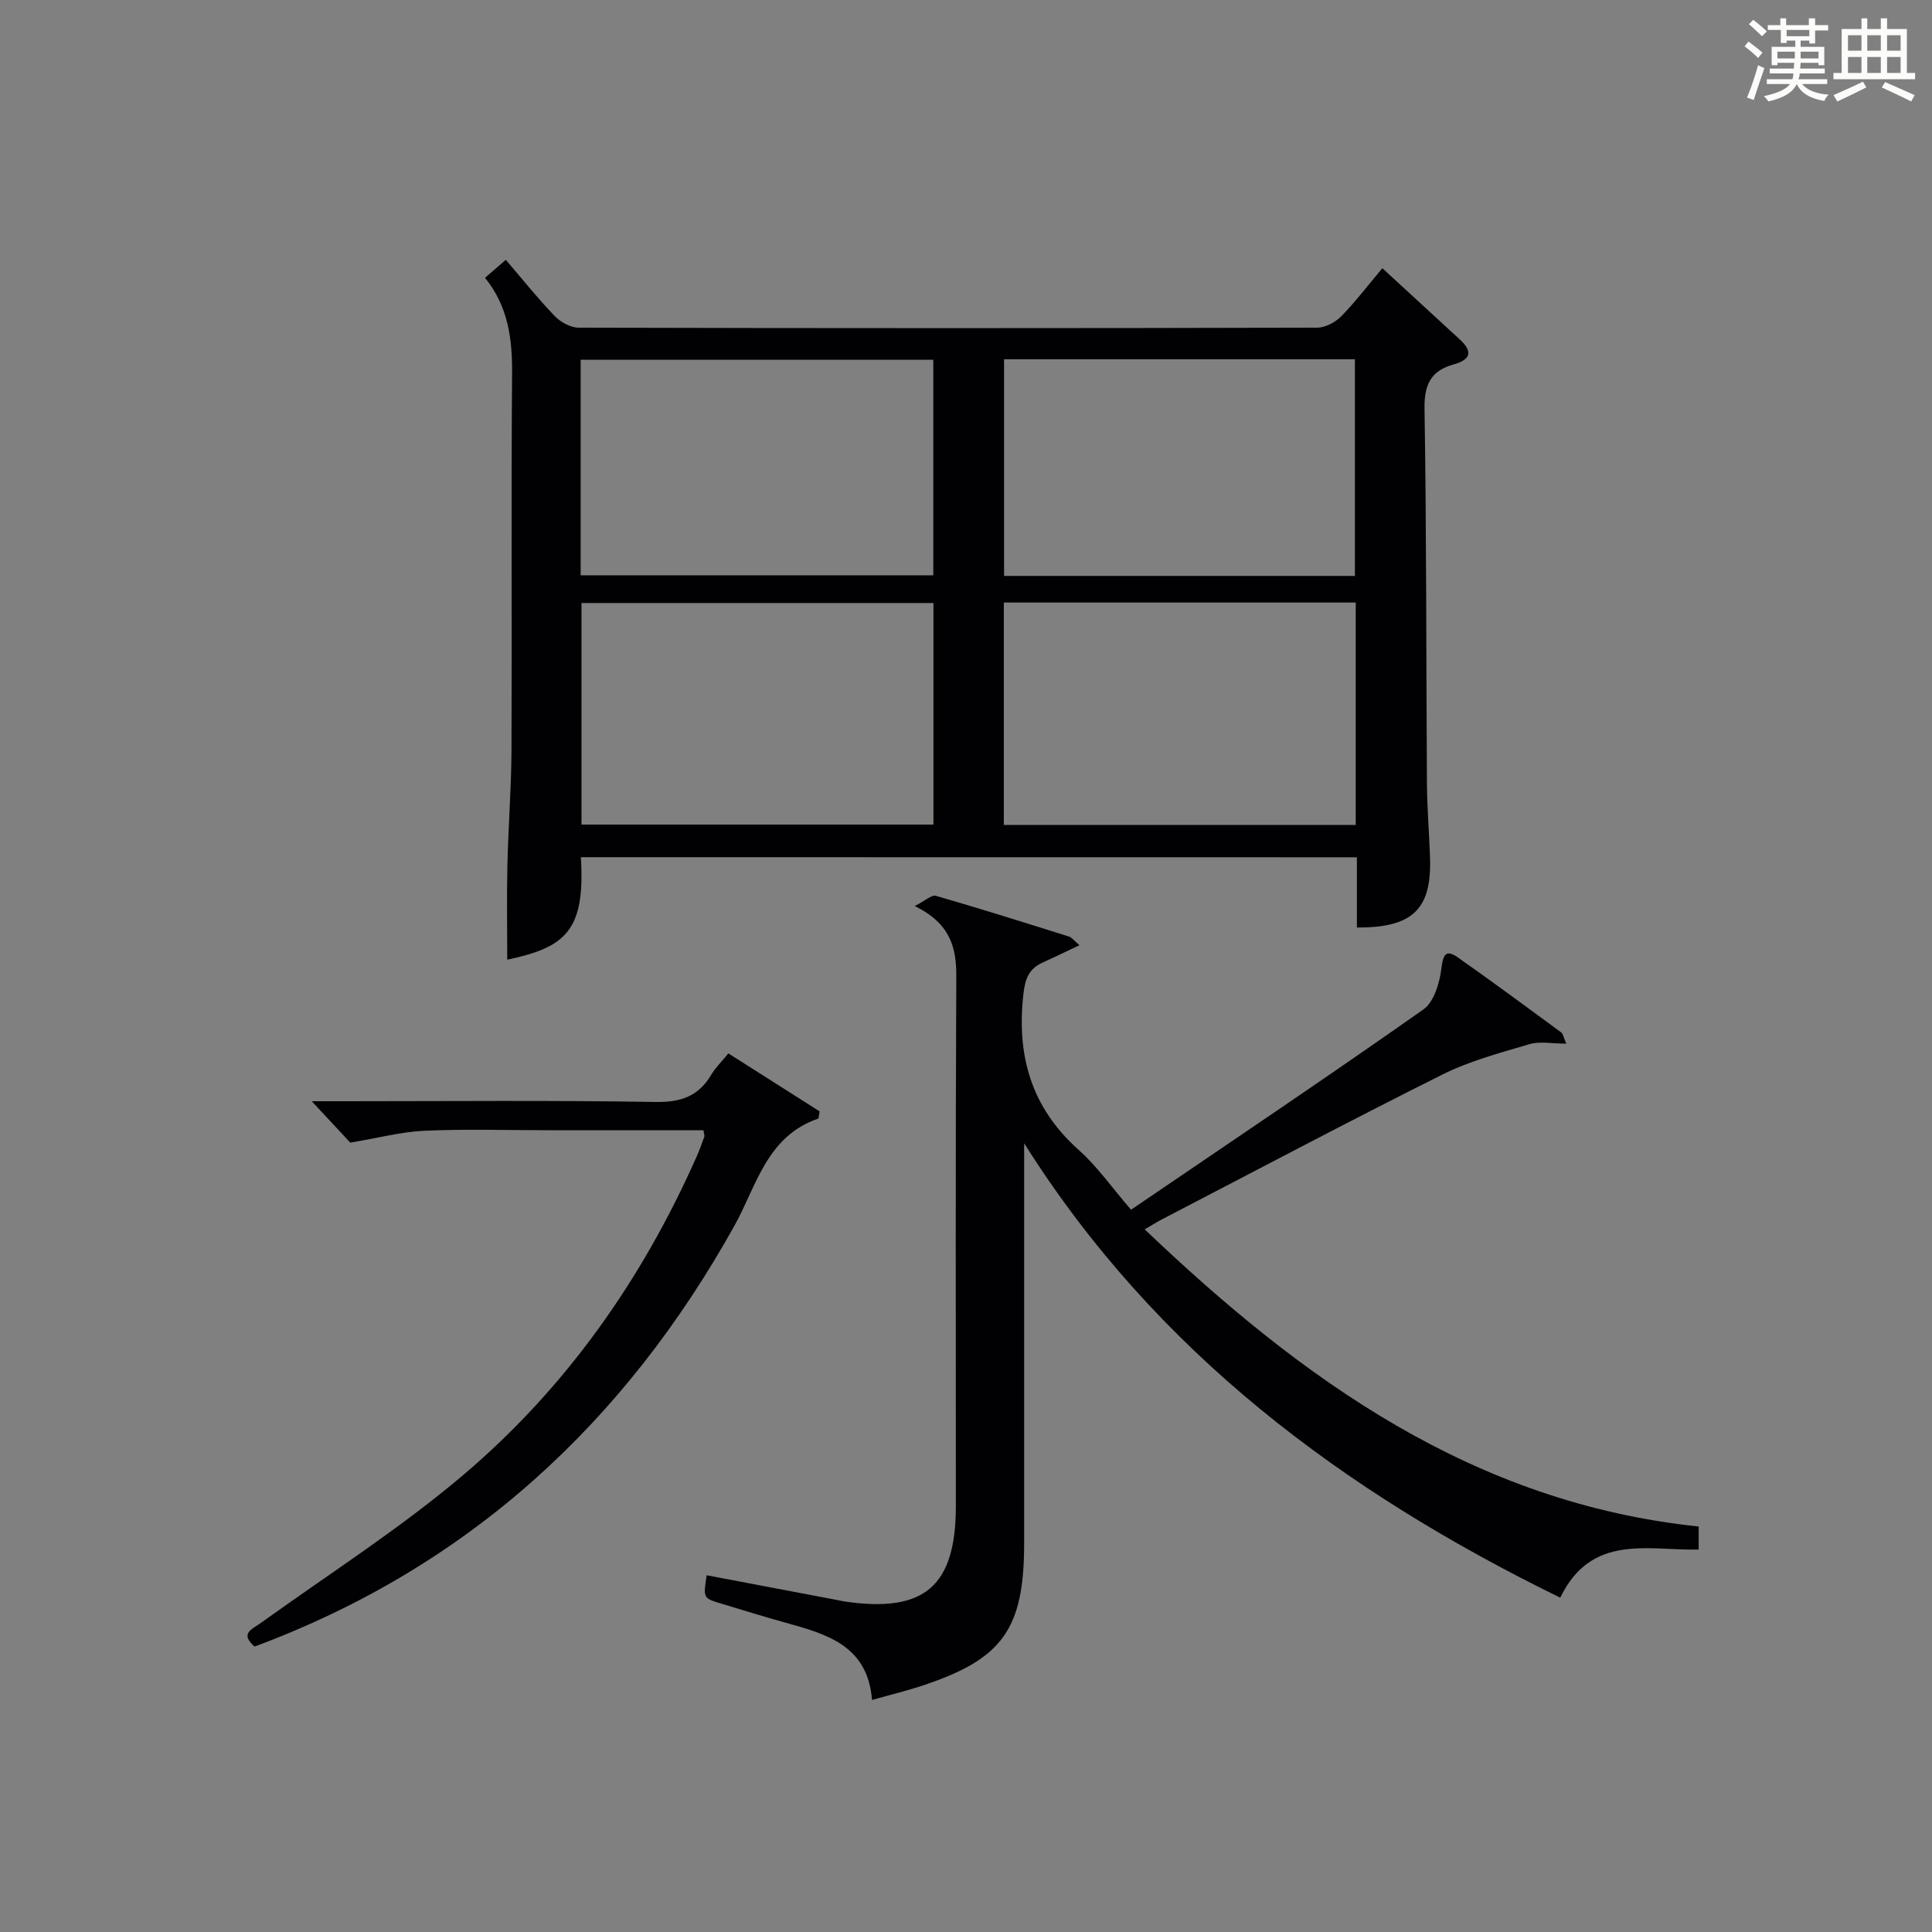 <?xml version="1.0" encoding="utf-8"?>
<svg version="1.1" id="漢_ZDIC_典" xmlns="http://www.w3.org/2000/svg" xmlns:xlink="http://www.w3.org/1999/xlink" x="0px" y="0px"
	 viewBox="0 0 400 400" style="enable-background:new 0 0 400 400;" xml:space="preserve">
<rect x="0" y="0" width="400" height="400" fill="#808080" stroke="none"/>
<style type="text/css">
	.st1{fill:#010104;}
	.st0{fill:#fbfcfa;}
</style>
<g>
	<path class="st0" d="M361.2,9.6l0.8-1c0.9,0.7,1.9,1.4,2.9,2.3L364,12C363,11,362,10.2,361.2,9.6z M361.7,20.2
		c0.9-2.1,1.6-4.3,2.3-6.7c0.4,0.2,0.8,0.4,1.3,0.6c-0.7,2.1-1.5,4.3-2.2,6.6L361.7,20.2z M362.1,5l0.9-0.9c1,0.8,2,1.6,2.8,2.4
		l-1,1C363.9,6.6,363,5.8,362.1,5z M374.6,3.8h1.2v1.4h2.7v1.1h-2.7v2.7h-1.2V8.4h-1.8v1.3h4.9v3.8h-1.2v-0.5h-3.7
		c0,0.4-0.1,0.9-0.1,1.2h5.1v1h-5.2c0,0.5-0.1,0.9-0.3,1.2h6v1h-5.2c1.1,1.3,2.9,2,5.5,2.2c-0.4,0.4-0.7,0.8-0.9,1.3
		c-2.9-0.5-4.8-1.6-5.7-3.5H372c-0.8,1.7-2.7,2.9-5.9,3.6c-0.2-0.4-0.6-0.8-0.9-1.1c2.8-0.6,4.6-1.4,5.4-2.5h-4.8v-1h5.3
		c0.1-0.3,0.2-0.7,0.2-1.2h-4.9v-1h5c0-0.4,0-0.8,0.1-1.2H368v0.5h-1.2V9.7h4.9V8.4h-1.8v0.5h-1.2V6.2H366V5.2h2.6V3.8h1.2v1.4h4.7
		V3.8z M368,12.1h3.6c0-0.4,0-0.9,0-1.4H368V12.1z M369.9,7.5h4.7V6.2h-4.7V7.5z M376.5,10.7h-3.7c0,0.5,0,1,0,1.4h3.7V10.7z"/>
	<path class="st0" d="M385.3,3.8h1.3V6h2.8V3.8h1.3V6h4.1v9.1h1.7v1.3h-16.9v-1.3h1.7V6h4.1V3.8z M385.7,16.9l0.7,1.2
		c-1.8,0.9-3.8,1.9-6,2.9c-0.2-0.4-0.5-0.8-0.8-1.3C381.9,18.7,383.9,17.8,385.7,16.9z M382.6,10.5h2.8V7.3h-2.8V10.5z M382.6,15.1
		h2.8v-3.3h-2.8V15.1z M386.6,10.5h2.8V7.3h-2.8V10.5z M386.6,15.1h2.8v-3.3h-2.8V15.1z M390.3,17c2.1,0.9,4.1,1.8,6.1,2.7l-0.7,1.3
		c-2.2-1.1-4.2-2-6.1-2.9L390.3,17z M393.5,7.3h-2.8v3.2h2.8V7.3z M390.7,15.1h2.8v-3.3h-2.8V15.1z"/>
	
	<path class="st1" d="M120.26,177.47c0.93,15.13-3.07,18.66-15.24,21.22c0-6.46-0.12-12.97,0.03-19.49c0.18-7.98,0.81-15.95,0.85-23.92
		c0.11-25.98-0.08-51.97,0.12-77.95c0.06-7.2-0.82-13.91-5.6-19.81c1.44-1.25,2.67-2.32,4.3-3.73c3.41,3.98,6.59,7.97,10.12,11.64
		c1.21,1.26,3.28,2.41,4.95,2.41c50.97,0.13,101.94,0.13,152.91,0c1.68,0,3.75-1.1,4.97-2.34c3-3.05,5.6-6.49,8.53-9.97
		c5.57,5.12,10.82,9.95,16.07,14.78c2.76,2.54,2.15,4.18-1.31,5.14c-4.66,1.29-6.11,4.12-6.03,9.13c0.42,25.81,0.33,51.63,0.5,77.44
		c0.03,5.14,0.46,10.28,0.64,15.43c0.38,10.73-3.5,14.65-15.14,14.58c0-2.38,0-4.78,0-7.19c0-2.32,0-4.64,0-7.35
		C227.32,177.47,173.98,177.47,120.26,177.47z M193.26,124.85c-24.58,0-48.75,0-72.87,0c0,15.51,0,30.59,0,45.87
		c24.39,0,48.46,0,72.87,0C193.26,155.44,193.26,140.37,193.26,124.85z M280.69,170.79c0-15.53,0-30.61,0-46.04
		c-24.33,0-48.52,0-72.86,0c0,15.53,0,30.71,0,46.04C232.2,170.79,256.15,170.79,280.69,170.79z M120.22,119.11
		c24.72,0,48.89,0,73.01,0c0-15.23,0-29.97,0-44.62c-24.56,0-48.75,0-73.01,0C120.22,89.55,120.22,104.18,120.22,119.11z
		 M280.52,119.24c0-15.22,0-30.08,0-44.86c-24.48,0-48.53,0-72.64,0c0,15.18,0,30.03,0,44.86
		C232.41,119.24,256.48,119.24,280.52,119.24z"/>
	<path class="st1" d="M189.39,187.59c2.18-1.11,3.5-2.38,4.37-2.12c9.24,2.66,18.41,5.56,27.58,8.44c0.57,0.18,1,0.81,2.15,1.79
		c-2.84,1.34-5.25,2.51-7.68,3.62c-2.67,1.23-3.52,3.13-3.89,6.2c-1.53,12.85,1.5,23.74,11.44,32.59c3.81,3.39,6.8,7.71,10.81,12.35
		c20.26-13.79,40.54-27.4,60.51-41.45c2.22-1.56,3.39-5.53,3.75-8.54c0.37-3.01,1-3.93,3.45-2.21c7.21,5.06,14.29,10.31,21.39,15.52
		c0.32,0.24,0.38,0.83,1.01,2.3c-2.89,0-5.42-0.54-7.61,0.1c-6.13,1.81-12.43,3.49-18.11,6.33c-19.48,9.74-38.73,19.94-58.06,29.98
		c-0.99,0.51-1.93,1.12-3.5,2.04c32.78,31.26,68.09,56.63,114.69,61.52c0,1.6,0,3.01,0,4.77c-10.42,0.24-22.19-3.41-28.66,9.96
		c-44.93-21.98-83.73-50.8-110.99-94.08c0,1.75,0,3.49,0,5.24c0,25.82,0,51.65,0,77.47c0,17.91-4.42,24.1-21.28,29.65
		c-3.12,1.03-6.32,1.8-10.22,2.9c-0.88-11.28-9.37-13.63-17.9-16c-4.48-1.24-8.91-2.62-13.36-3.96c-3.71-1.12-3.7-1.15-2.97-5.86
		c9.05,1.72,18.09,3.44,27.14,5.15c0.49,0.09,0.98,0.21,1.47,0.29c16.51,2.4,22.97-3.17,22.98-19.77c0-36.49-0.09-72.97,0.09-109.46
		C198.06,196.12,196.72,191.18,189.39,187.59z"/>
	<path class="st1" d="M72.52,236.57c-1.58-1.69-4.27-4.59-7.97-8.57c2.9,0,4.59,0,6.28,0c21.65,0,43.3-0.21,64.94,0.15
		c5.27,0.09,8.88-1.23,11.51-5.67c0.84-1.41,2.06-2.59,3.52-4.38c6.35,4.03,12.62,8.01,18.9,12c-0.08,0.49-0.17,0.99-0.25,1.48
		c-10.72,3.64-12.82,13.97-17.36,22.13c-22.79,40.95-55.16,70.75-99.38,87.19c-3.15-2.74-0.52-3.57,1.38-4.95
		c14.02-10.08,28.66-19.42,41.8-30.55c21.21-17.98,37-40.38,48.3-65.85c0.61-1.36,1.12-2.77,1.62-4.18c0.1-0.27-0.07-0.64-0.17-1.37
		c-10.73,0-21.51,0-32.29,0c-8.49,0-17-0.27-25.47,0.11C83.12,234.32,78.39,235.59,72.52,236.57z"/>
	
	
	
	
</g>
</svg>
